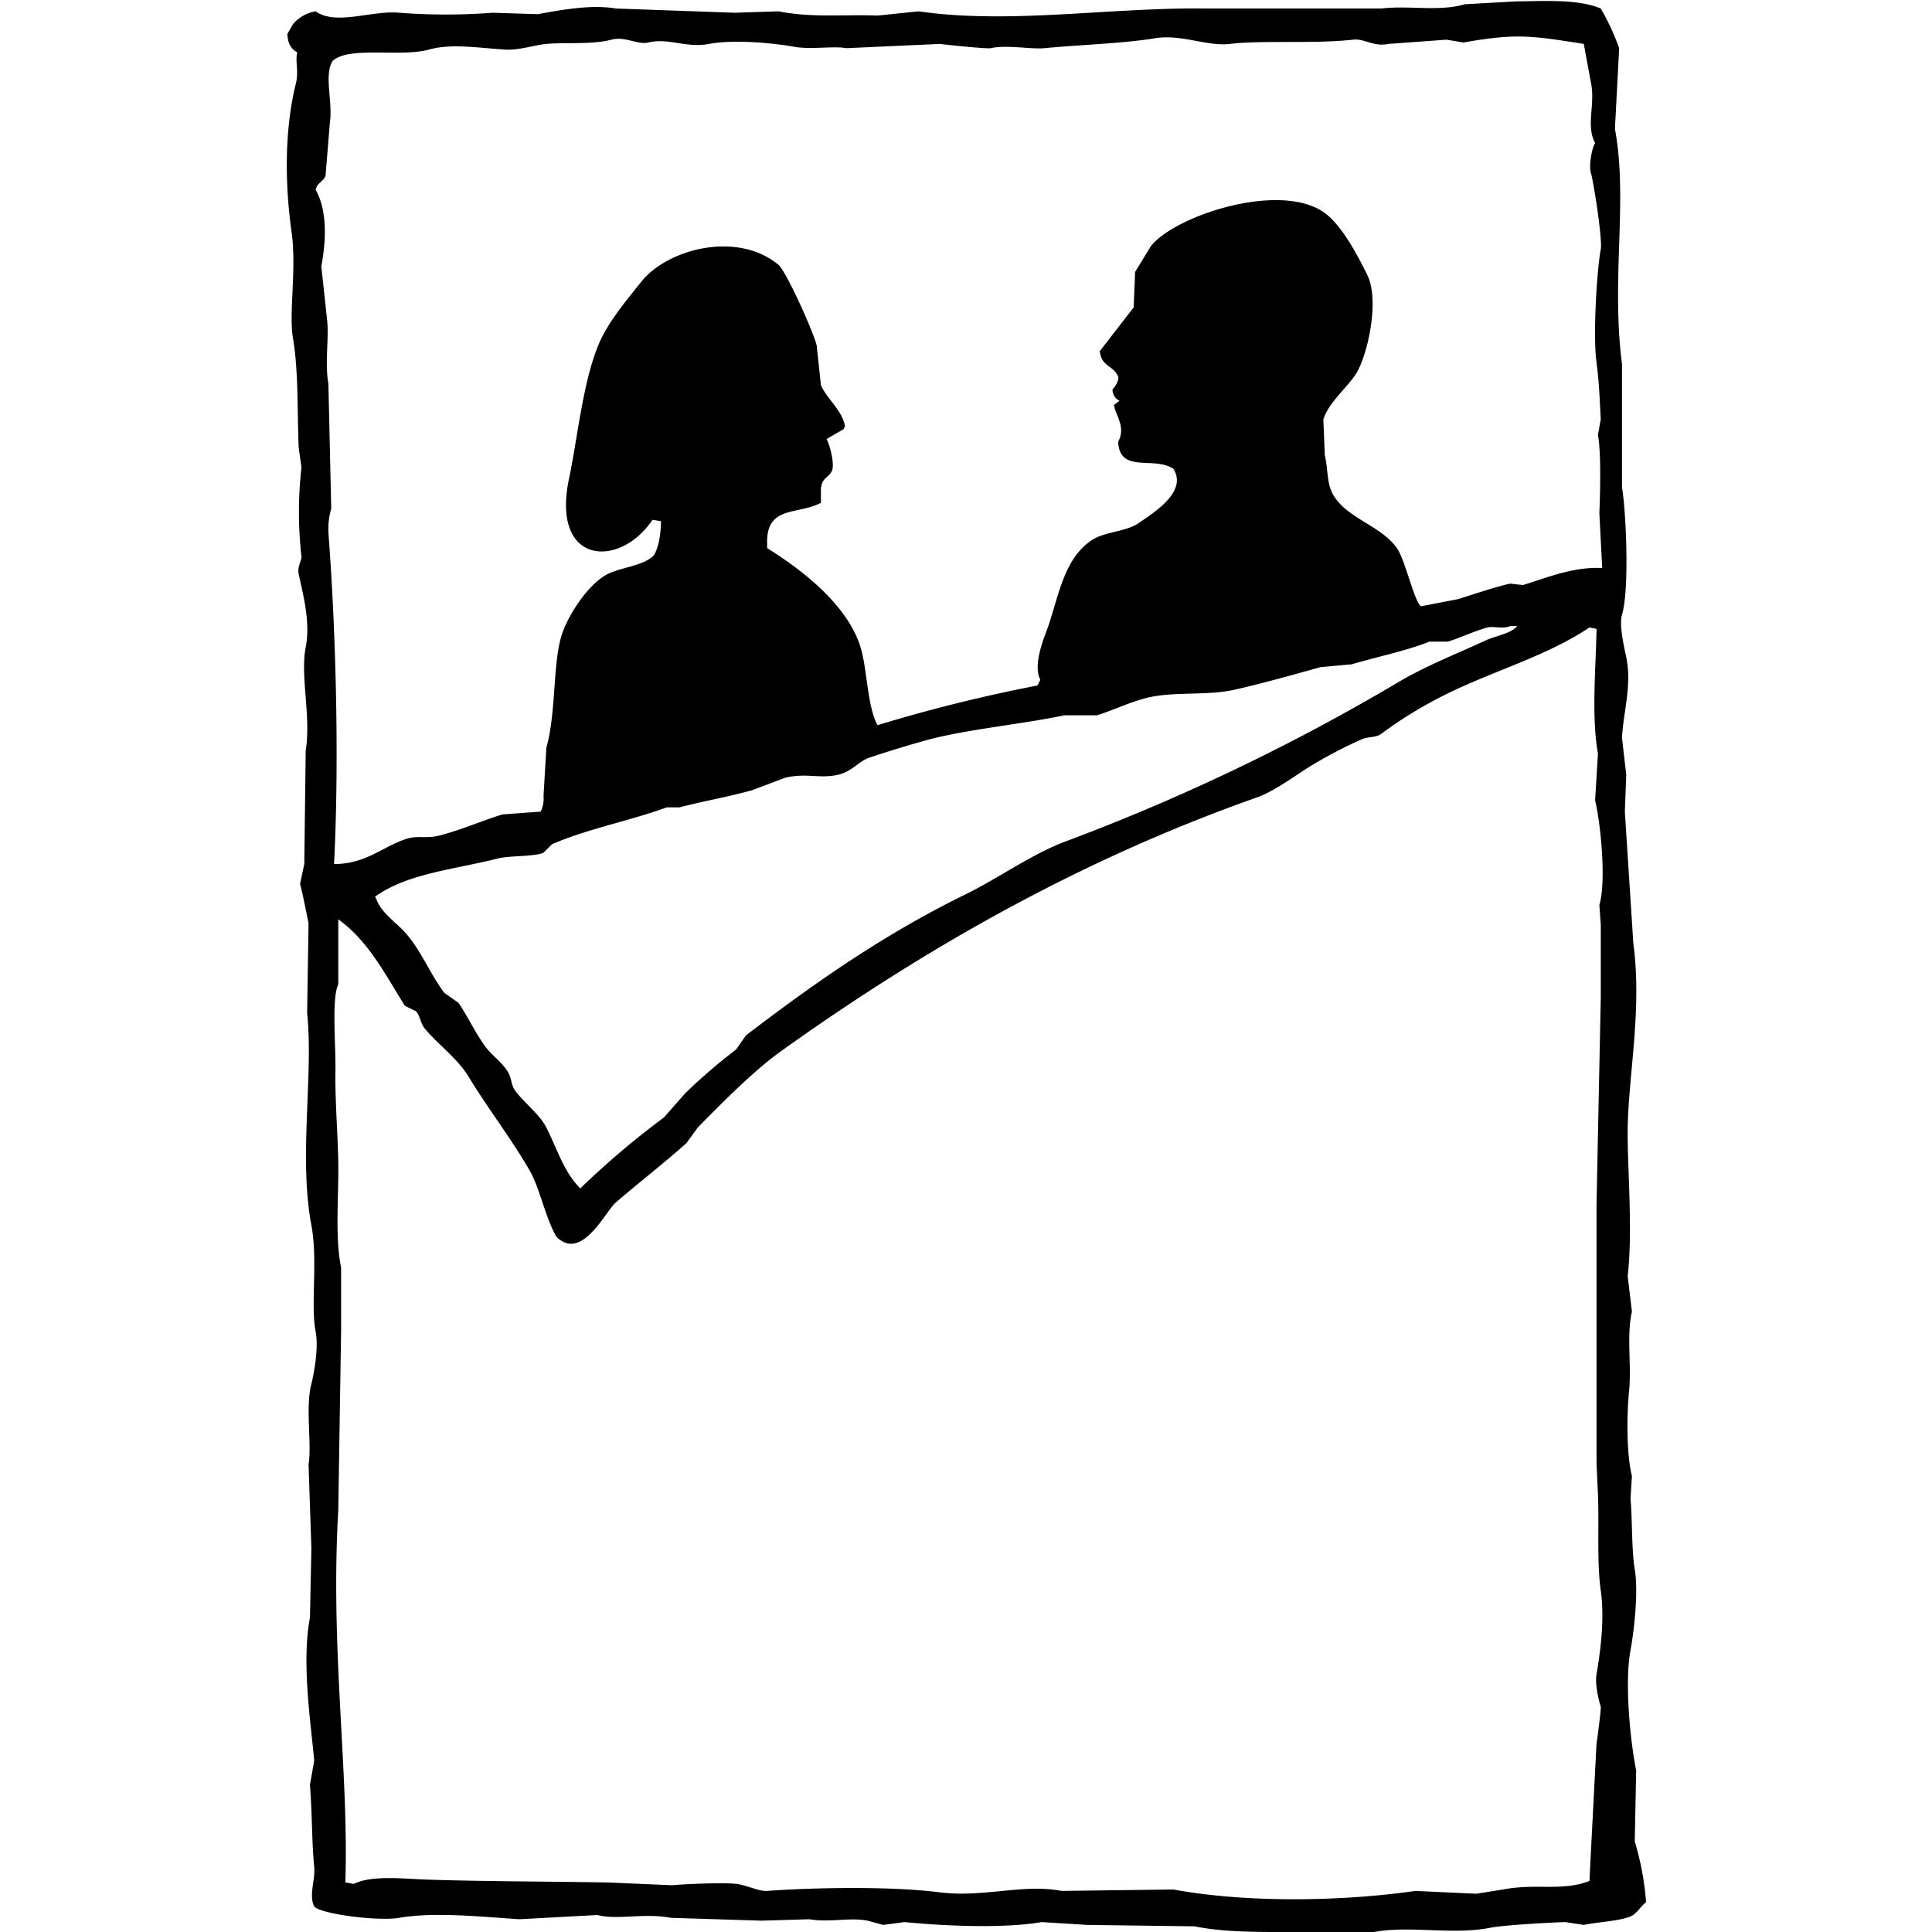 <svg xmlns="http://www.w3.org/2000/svg" width="500" height="500" viewBox="0 0 500 500">
  <defs>
    <style>
      .cls-1 {
        fill-rule: evenodd;
      }
    </style>
  </defs>
  <path id="Colore_riempimento_1" data-name="Colore riempimento 1" class="cls-1" d="M392.3,0.367C400.563,0.244,408.536-.2,414.279,2.2a62.085,62.085,0,0,1,4.762,10.264q-0.55,10.446-1.1,20.894c3.429,18.315-1.036,38.784,1.831,60.85V126.1c1.032,6.049,1.978,26.415,0,32.991-0.8,2.643.567,8.458,1.1,11,1.529,7.3-.824,14.485-1.1,20.894q0.549,4.766,1.1,9.531l-0.366,9.531q1.1,17.043,2.2,34.091c2.324,17.315-1.334,34.218-1.465,48.387-0.089,9.726,1.366,25.887,0,37.757q0.55,4.581,1.1,9.164c-1.428,6.19-.082,13.934-0.732,20.528-0.71,7.188-.57,17.063.732,21.994l-0.366,5.865c0.488,5.407.257,13.372,1.1,18.328,0.97,5.717-.156,15.79-1.1,20.895-1.542,8.348-.139,23.054,1.465,31.158L423.07,476.54A73.812,73.812,0,0,1,426,492.3c-1.474,1.083-2.272,2.9-4.029,3.666-2.792,1.209-8.922,1.5-12.088,2.2l-4.761-.733c-4.757.154-16,.786-19.413,1.466-9.749,1.94-20.913-.638-30.036,1.1H334.429c-8.942.016-17.7,0.069-25.274-1.466l-27.838-.367-11.721-.733c-9.9,1.695-25.125,1.018-35.529,0l-5.5.733-4.029-1.1c-4.688-.907-9.9.532-15.018-0.366l-12.453.366-23.442-.733c-7.013-1.327-13.787.641-19.047-.733l-20.146,1.1c-10.135-.663-21.992-1.938-31.134-0.367-5.418.932-20.218-.95-21.977-2.932-1.465-2.889.334-7.036,0-10.264-0.616-5.954-.471-12.542-1.1-21.261l1.1-6.232c-0.9-9.919-3.316-25.525-1.1-37.023l0.366-17.962q-0.366-10.814-.733-21.628c0.883-5.417-.864-14.681.733-20.894,0.642-2.5,1.941-9.277,1.1-13.563-1.345-6.849.622-18.36-1.1-27.493-3.32-17.619.581-38.85-1.1-54.985q0.183-11.545.366-23.094c-0.609-3.1-1.555-7.9-2.2-10.264l1.1-5.132q0.183-14.661.366-29.325c1.429-8.875-1.459-19.243,0-26.76,1.32-6.8-.838-14.176-1.831-19.062-0.369-1.816.835-3.563,0.733-4.4a102.149,102.149,0,0,1,0-23.094L77.3,115.836C76.9,105.967,77.262,96,75.831,87.61c-1.144-6.713.981-17.8-.366-27.493-1.653-11.894-1.993-25.925,1.1-38.49,0.807-3.28-.217-5.6.366-8.065-1.673-.938-2.427-2.292-2.564-4.765l1.465-2.566a9.884,9.884,0,0,1,5.861-3.3C86.948,6.7,96.28,2.616,103.3,3.3a160.13,160.13,0,0,0,24.175,0L139.2,3.666C144.89,2.63,152.956,1.09,159.344,2.2l30.768,1.1,11.355-.367c8.922,1.731,16.767.757,25.64,1.1l10.622-1.1c23.506,3.408,49.332-1.017,73.99-.733h45.786c7.223-.854,14.861.87,21.611-1.1ZM86.454,223.607c8.447,0.026,12.785-4.745,19.047-6.6,2.645-.783,4.983.04,8.058-0.733,5.725-1.439,11.474-3.993,16.483-5.5l9.889-.733a7.685,7.685,0,0,0,.733-4.032l0.732-12.464c2.741-9.877,1.494-23.091,4.4-30.425,1.978-5,6.478-11.7,10.988-14.3,3.478-2,9.77-2.275,12.454-5.132,1.288-2.125,1.778-5.631,1.832-8.8l-2.2-.366c-8.452,12.645-26.319,11.809-21.611-10.631,2.27-10.819,3.549-24.9,7.692-34.824,2.366-5.67,7.275-11.463,10.989-16.129,6.8-8.545,24.853-13.259,35.529-4.4,1.963,1.629,9.086,17.376,9.89,20.894q0.549,5.131,1.1,10.264c1.525,3.516,5.524,6.493,6.227,10.63-0.122.245-.245,0.489-0.367,0.733l-4.4,2.566c0.942,1.8,2.014,6.119,1.465,8.065-1.01,2.191-2.59,1.714-2.93,4.765v3.666c-5.975,3.2-14.247.6-13.919,10.63v1.1c9.018,5.621,20.781,14.646,24.175,25.66,1.74,5.646,1.715,15.344,4.4,20.161a407.347,407.347,0,0,1,41.39-10.264q0.368-.732.733-1.466c-2.08-4.2,1.214-11.334,2.2-14.3,2.71-8.164,4.143-17.409,11.355-21.994,3.276-2.083,8.763-2.017,12.087-4.4,3.045-2.182,12.692-7.844,8.791-13.93-5.134-3.357-13.874,1.322-14.285-6.964,2.037-3.864-.566-6.612-1.1-9.531l1.465-1.1a3.2,3.2,0,0,1-1.831-2.933c0.771-.821,1.789-2.521,1.465-3.3-1.273-3.069-4.259-2.419-4.762-6.6L293.4,79.546l0.366-9.164,4.029-6.6c5.851-7.687,32.359-16.673,44.321-9.164,4.865,3.054,9.122,11.279,11.721,16.5,3.313,6.651.065,20.984-2.93,25.66-2.362,3.687-6.907,7.191-8.425,11.73l0.366,9.165c1.034,4.777.4,7.755,2.564,11,3.8,5.691,12.129,7.513,16.117,13.2,2.178,3.1,4.395,13.661,6.227,15.029l9.523-1.832c3.84-1.178,9.6-3.165,13.553-4.033l3.3,0.367c6.409-1.924,12.891-4.762,20.512-4.4l-0.732-14.3c0.244-5.505.456-15.85-.367-20.161q0.366-2.016.733-4.033c-0.268-4.616-.376-9.234-1.1-14.662-0.979-7.352.134-24.312,1.1-29.326,0.475-2.472-1.844-17.444-2.564-19.795-0.531-1.734.17-6.2,1.1-7.7-2.461-4.6.127-9.9-1.1-15.762q-0.916-4.948-1.832-9.9C396.266,9.218,392.355,8.591,378.749,11l-4.4-.733-15.018,1.1c-4.051.8-6.059-1.449-9.157-1.1-9.981,1.124-23.554.1-31.867,1.1-5.881.71-12.573-2.591-19.413-1.466-8.362,1.375-18.915,1.637-28.57,2.566-3.507.338-9.728-.926-13.919,0-1,.221-11.523-0.876-13.186-1.1l-24.175,1.1c-3.312-.615-9.257.417-13.553-0.367-5.644-1.029-15.828-1.909-21.977-.733C177.6,12.5,172.994,9.722,167.769,11c-2.751.671-5.933-1.682-9.523-.733-5.015,1.325-11.638.654-16.85,1.1-2.954.253-7.047,1.68-10.622,1.466-7.252-.434-13.821-1.632-19.779,0-7.511,2.057-20.555-1-24.908,2.933-2.323,3.7.117,10.624-.733,16.129l-1.1,13.563c-0.591,1.605-2.1,1.712-2.564,3.666,3.253,5.742,2.569,13.988,1.465,19.795l1.465,13.563C85.231,87.2,84,93.715,84.989,99.34q0.366,16.128.733,32.258a19.49,19.49,0,0,0-.733,6.232C86.879,162.462,87.849,196.2,86.454,223.607Zm304.383-61.584c-1.817.829-4.282-.022-5.861,0.367-2.762.681-7.414,2.805-10.256,3.666h-4.762c-6.257,2.441-13.265,3.845-20.145,5.865l-8.059.733c-6.794,1.885-14.744,4.153-22.343,5.865-7.225,1.628-15.927.3-23.076,2.2-4.066,1.081-8.6,3.218-12.454,4.4h-8.424c-11.249,2.379-25.985,3.686-36.262,6.6-4.393,1.244-9.428,2.738-14.286,4.4-2.733.935-4.4,3.575-8.058,4.4-4.692,1.059-8.161-.521-13.552.733l-8.791,3.3c-6.787,1.849-12.421,2.766-18.681,4.4h-3.3c-9.209,3.4-20.473,5.536-29.669,9.531l-2.2,2.2c-2.159,1.021-8.941.754-11.721,1.467-11.248,2.884-23.374,3.815-31.867,9.9l0.366,0.733c1.239,3.323,4.669,5.681,6.96,8.065,4.38,4.557,6.768,11.076,10.622,16.129l3.663,2.566c2.6,3.919,4.259,7.645,6.959,11.363,1.571,2.163,4.506,4.2,5.861,6.6,0.939,1.659.766,3.311,1.831,4.765,2.292,3.128,6.3,6.066,8.058,9.531,2.99,5.9,4.458,11.387,8.791,15.762A214.55,214.55,0,0,1,171.8,289.223l5.494-6.232a142.446,142.446,0,0,1,13.187-11.363l2.564-3.666c17.924-13.7,35.876-26.276,57.14-36.657,7.727-3.772,17.139-10.433,25.64-13.563a538.674,538.674,0,0,0,86.443-41.422c6.906-4.066,15.074-7.267,22.344-10.631,2.408-1.114,6.465-1.729,8.058-3.666h-1.831Zm20.512,0.367c-11.159,7.438-24.548,11.1-37,17.229a110.7,110.7,0,0,0-16.849,10.264c-1.468,1.108-3.241.651-5.128,1.466a119.767,119.767,0,0,0-12.088,6.232c-4.457,2.638-10.142,7.077-15.017,8.8-46.239,16.32-86.664,39.58-123.072,65.616-7.192,5.143-15.343,13.436-21.611,19.795l-2.93,4.032c-5.979,5.345-12.218,10.152-18.315,15.4-2.63,2.263-8.822,15.455-15.384,8.8-3.151-5.8-4.147-12.352-6.959-17.229-4.77-8.273-11.118-16.478-15.75-24.194-2.749-4.578-7.975-8.376-11.355-12.463-1.045-1.263-1.11-3.123-2.2-4.4l-2.93-1.466c-5.187-8.3-9.469-16.775-17.216-22.361v16.862c-1.756,3.458-.627,15.751-0.733,22.361-0.125,7.79.628,16.6,0.733,23.827,0.132,9.058-.893,19.081.733,27.126v16.129q-0.366,23.276-.733,46.554c-2.1,36.193,2.758,67.419,1.832,96.408l2.2,0.367c4.666-2.338,13.259-1.287,19.047-1.1,14.356,0.465,30.81.47,46.518,0.733L174,487.9c2.745-.3,13.052-0.735,16.483-0.366,2.622,0.281,5.889,1.989,8.058,1.833,11.914-.86,31.65-1.275,44.687.366,11.323,1.425,21.491-2.281,31.5-.366L303.661,489c19.848,3.643,44.645,2.971,62.635.367l15.75,0.733,6.959-1.1c8.575-1.666,15.112.551,22.344-2.2l0.366-7.332q0.732-14.112,1.465-28.226c0.232-1.3,1.216-9.161,1.1-9.53-0.553-1.753-1.545-5.832-1.1-8.432,1.185-6.912,2.067-14.744,1.1-21.627-1.054-7.491-.394-16.45-0.733-24.927l-0.366-8.064V311.584q0.549-26.757,1.1-53.519V239.37l-0.366-5.132c1.81-6.092.383-20.806-1.1-27.127l0.732-12.1c-1.75-9.668-.5-22.9-0.366-32.258Z"/>
</svg>
